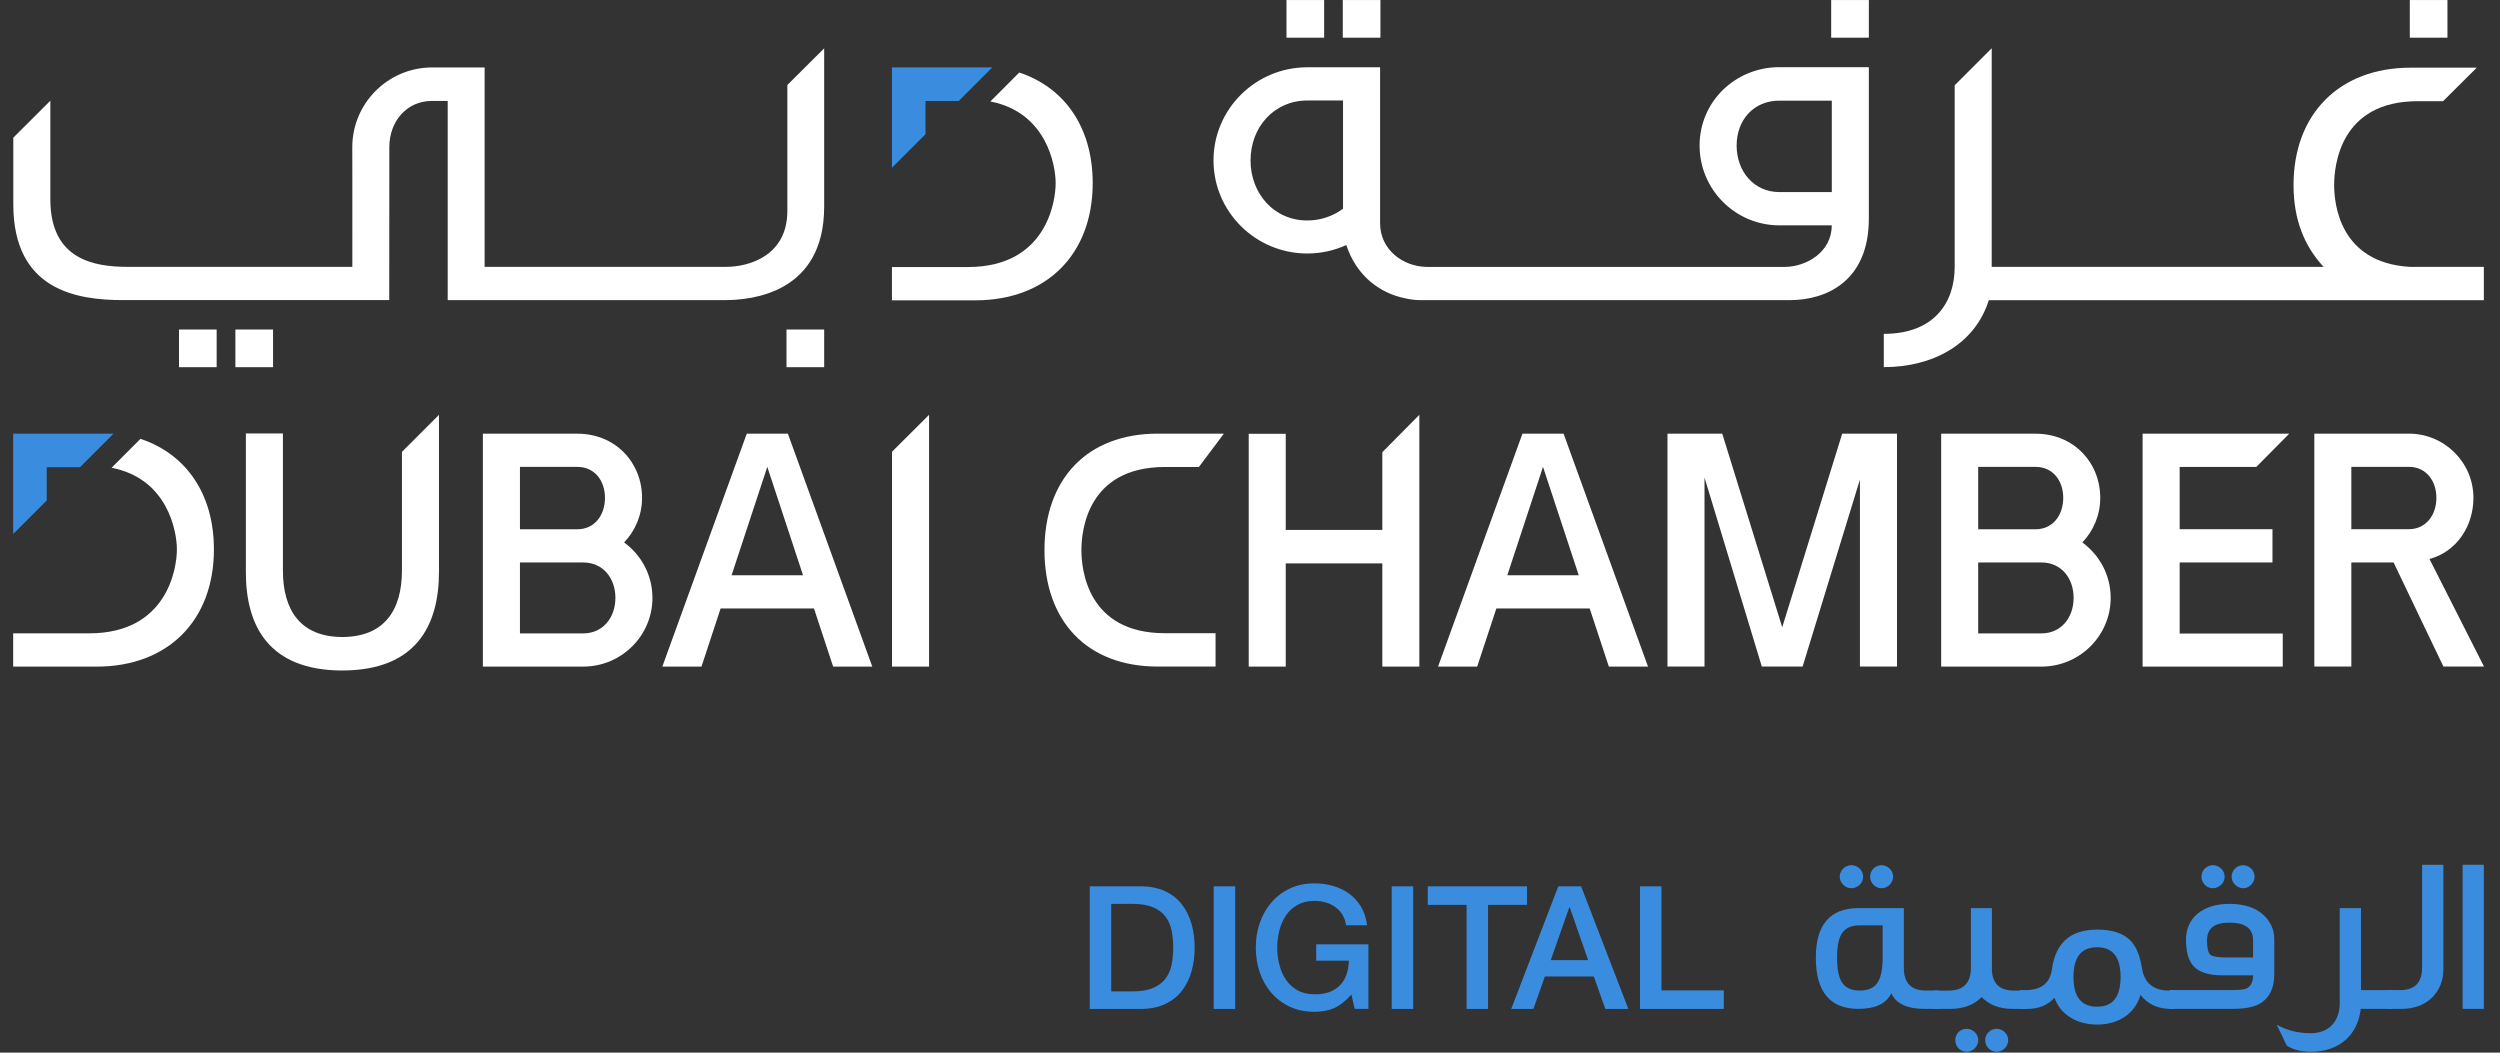 <svg width="152" height="64" viewBox="0 0 152 64" fill="none" xmlns="http://www.w3.org/2000/svg">
<rect x="0" y="0" width="152" height="64" fill="#333333" stroke="none"/>
<g clip-path="url(#clip0_56_22114)">
<path d="M67.562 60.278H68.845C69.353 60.278 69.77 60.21 70.094 60.075C70.416 59.94 70.671 59.75 70.855 59.511C71.039 59.27 71.165 58.989 71.231 58.665C71.297 58.341 71.331 57.992 71.331 57.616C71.331 57.241 71.297 56.891 71.231 56.566C71.165 56.243 71.039 55.962 70.855 55.721C70.671 55.481 70.416 55.294 70.094 55.158C69.77 55.023 69.353 54.954 68.845 54.954H67.562V60.278ZM66.258 53.889H69.347C69.918 53.889 70.412 53.987 70.829 54.181C71.247 54.375 71.589 54.643 71.853 54.98C72.116 55.318 72.314 55.712 72.442 56.164C72.571 56.618 72.635 57.101 72.635 57.616C72.635 58.131 72.571 58.615 72.442 59.067C72.314 59.519 72.116 59.914 71.853 60.252C71.589 60.59 71.247 60.855 70.829 61.051C70.412 61.245 69.918 61.343 69.347 61.343H66.258V53.889Z" fill="#3A8DDE"/>
<path d="M75.098 53.889H73.793V61.343H75.098V53.889Z" fill="#3A8DDE"/>
<path d="M83.199 61.34H82.363L82.167 60.463C81.818 60.86 81.469 61.134 81.122 61.289C80.774 61.441 80.374 61.517 79.921 61.517C79.365 61.517 78.865 61.414 78.424 61.21C77.981 61.005 77.609 60.724 77.302 60.37C76.996 60.014 76.76 59.6 76.596 59.127C76.433 58.654 76.352 58.149 76.352 57.613C76.352 57.085 76.433 56.583 76.596 56.11C76.76 55.637 76.996 55.223 77.302 54.868C77.609 54.513 77.981 54.231 78.424 54.021C78.865 53.813 79.365 53.709 79.921 53.709C80.325 53.709 80.709 53.763 81.074 53.87C81.44 53.978 81.765 54.139 82.05 54.35C82.335 54.563 82.572 54.828 82.761 55.149C82.948 55.47 83.066 55.837 83.115 56.255H81.841C81.807 56.013 81.733 55.799 81.617 55.614C81.503 55.429 81.359 55.276 81.184 55.149C81.01 55.024 80.816 54.929 80.6 54.868C80.385 54.805 80.157 54.773 79.921 54.773C79.525 54.773 79.18 54.854 78.893 55.014C78.604 55.174 78.37 55.388 78.189 55.657C78.007 55.923 77.874 56.228 77.787 56.569C77.698 56.91 77.655 57.259 77.655 57.613C77.655 57.968 77.698 58.317 77.787 58.658C77.874 58.998 78.007 59.303 78.189 59.571C78.37 59.839 78.604 60.052 78.893 60.212C79.18 60.373 79.525 60.453 79.921 60.453C80.256 60.459 80.551 60.416 80.809 60.323C81.066 60.228 81.283 60.093 81.461 59.915C81.64 59.738 81.773 59.52 81.862 59.263C81.954 59.005 82.002 58.72 82.009 58.407H80.025V57.415H83.199V61.34Z" fill="#3A8DDE"/>
<path d="M85.921 53.889H84.617V61.343H85.921V53.889Z" fill="#3A8DDE"/>
<path d="M86.809 53.889H92.842V55.016H90.473V61.343H89.169V55.016H86.809V53.889Z" fill="#3A8DDE"/>
<path d="M94.284 58.378H96.56L95.443 55.172H95.411L94.284 58.378ZM94.744 53.889H96.132L99.003 61.342H97.604L96.905 59.37H93.929L93.231 61.342H91.883L94.744 53.889Z" fill="#3A8DDE"/>
<path d="M99.711 53.889H101.016V60.215H104.806V61.343H99.711V53.889Z" fill="#3A8DDE"/>
<path d="M115.102 53.299C115.102 53.678 114.775 54.005 114.395 54.005C114.016 54.005 113.702 53.678 113.702 53.299C113.702 52.918 114.016 52.605 114.395 52.605C114.775 52.605 115.102 52.918 115.102 53.299ZM113.28 53.299C113.28 53.678 112.955 54.005 112.562 54.005C112.181 54.005 111.855 53.678 111.855 53.299C111.855 52.918 112.181 52.605 112.562 52.605C112.955 52.605 113.28 52.918 113.28 53.299ZM114.464 56.259H113.078C112.548 56.259 112.168 56.436 111.964 56.789C111.787 57.074 111.693 57.563 111.693 58.229C111.693 58.895 111.787 59.383 111.964 59.683C112.168 60.049 112.548 60.226 113.078 60.226C113.607 60.226 113.987 60.049 114.192 59.683C114.368 59.383 114.464 58.895 114.464 58.229V56.259ZM117.9 61.339H117.016C115.958 61.339 115.277 61.026 114.992 60.388C114.68 61.026 114.016 61.339 112.995 61.339C111.271 61.339 110.402 60.307 110.402 58.229C110.402 56.22 111.271 55.214 112.995 55.214H115.754V58.84C115.754 59.764 116.201 60.226 117.085 60.226H117.9V61.339Z" fill="#3A8DDE"/>
<path d="M122.099 63.243C122.099 63.624 121.772 63.95 121.392 63.95C121.013 63.95 120.699 63.624 120.699 63.243C120.699 62.862 121.013 62.55 121.392 62.55C121.772 62.55 122.099 62.862 122.099 63.243ZM120.279 63.243C120.279 63.624 119.953 63.95 119.572 63.95C119.178 63.95 118.879 63.624 118.879 63.243C118.879 62.862 119.178 62.55 119.572 62.55C119.953 62.55 120.279 62.862 120.279 63.243ZM123.184 61.341H122.369C121.569 61.341 120.944 61.096 120.482 60.622C120.02 61.096 119.382 61.341 118.552 61.341H117.574V60.227H118.471C119.382 60.227 119.83 59.765 119.83 58.841V55.215H121.107V58.882C121.107 59.779 121.555 60.227 122.45 60.227H123.184V61.341Z" fill="#3A8DDE"/>
<path d="M128.932 59.4C128.932 58.191 128.458 57.592 127.506 57.592C126.542 57.592 126.067 58.191 126.067 59.4C126.067 60.609 126.542 61.207 127.506 61.207C128.458 61.207 128.932 60.609 128.932 59.4ZM132.179 61.343H132.003C131.201 61.343 130.576 61.057 130.142 60.485C129.815 61.628 128.811 62.293 127.506 62.293C126.271 62.293 125.278 61.696 124.912 60.662C124.518 61.112 123.96 61.343 123.228 61.343H122.793V60.201H123.147C124.112 60.201 124.654 59.766 124.762 58.897C124.993 57.307 125.903 56.52 127.506 56.52C128.389 56.52 129.042 56.724 129.476 57.132C129.87 57.498 130.116 58.095 130.236 58.897C130.386 59.781 130.942 60.228 131.906 60.228L132.179 60.201V61.343Z" fill="#3A8DDE"/>
<path d="M137.08 53.299C137.08 53.678 136.754 54.005 136.387 54.005C136.006 54.005 135.68 53.678 135.68 53.299C135.68 52.918 136.006 52.605 136.387 52.605C136.754 52.605 137.08 52.918 137.08 53.299ZM136.986 57.17C136.986 56.45 136.509 56.096 135.545 56.096C134.635 56.096 134.187 56.45 134.187 57.17C134.187 57.645 134.255 57.93 134.39 58.052C134.525 58.161 134.866 58.214 135.409 58.214H136.986V57.17ZM135.259 53.299C135.259 53.678 134.933 54.005 134.54 54.005C134.159 54.005 133.847 53.678 133.847 53.299C133.847 52.918 134.159 52.605 134.54 52.605C134.933 52.605 135.259 52.918 135.259 53.299ZM138.276 59.207C138.276 60.01 138.03 60.578 137.554 60.919C137.176 61.204 136.578 61.339 135.763 61.339H131.891V60.198H135.599C136.075 60.198 136.402 60.172 136.549 60.117C136.836 59.995 136.986 59.723 136.986 59.302H135.152C134.282 59.302 133.685 59.112 133.344 58.718C133.059 58.392 132.909 57.861 132.909 57.128C132.909 55.812 133.916 54.955 135.545 54.955C136.455 54.955 137.161 55.186 137.637 55.648C138.058 56.043 138.276 56.532 138.276 57.128V59.207Z" fill="#3A8DDE"/>
<path d="M145.462 61.339H143.533C143.357 62.916 142.243 63.947 140.49 63.947C139.907 63.947 139.431 63.825 139.038 63.579L138.426 62.304C139.038 62.644 139.716 62.82 140.49 62.82C141.59 62.82 142.256 62.113 142.256 60.973V55.213H143.547V60.199H145.462V61.339Z" fill="#3A8DDE"/>
<path d="M148.556 58.934C148.556 59.627 148.325 60.198 147.863 60.66C147.401 61.108 146.777 61.339 146.003 61.339H145.133V60.198H145.935C146.819 60.198 147.266 59.736 147.266 58.813V52.578H148.556V58.934Z" fill="#3A8DDE"/>
<path d="M151.017 52.578H149.727V61.339H151.017V52.578Z" fill="#3A8DDE"/>
<path d="M56.487 25.221V40.529H54.234V27.466L56.487 25.221Z" fill="white"/>
<path d="M115.337 26.365V40.527H113.084V29.157L109.599 40.527H107.119L103.634 29.034V40.527H101.383V26.365H104.712L108.359 38.139L112.006 26.365H115.337Z" fill="white"/>
<path d="M86.296 25.221V40.529H84.045V34.253H78.173V40.529H75.922V26.375H78.173V32.219H84.045V27.494L86.296 25.221Z" fill="white"/>
<path d="M132.523 38.518H138.791V40.529H130.27V26.367H139.186L137.181 28.391H132.523V32.177H138.166V34.196H132.523V38.518Z" fill="white"/>
<path d="M44.48 34.977L46.652 28.385L48.825 34.977H44.48ZM50.655 40.529H53.035L47.903 26.367H45.403L40.27 40.529H42.65L43.813 36.996H49.49L50.655 40.529Z" fill="white"/>
<path d="M91.644 34.977L93.815 28.385L95.988 34.977H91.644ZM97.818 40.529H100.199L95.065 26.367H92.565L87.434 40.529H89.813L90.978 36.996H96.654L97.818 40.529Z" fill="white"/>
<path d="M26.69 25.221V34.753C26.69 38.067 25.278 40.749 20.833 40.766C20.827 40.766 20.818 40.766 20.814 40.766C20.805 40.766 20.799 40.767 20.791 40.767C16.348 40.75 14.937 38.067 14.949 34.753V26.356H17.201V34.677C17.201 37.111 18.271 38.722 20.814 38.73C23.355 38.722 24.439 37.111 24.439 34.677V27.474L26.69 25.221Z" fill="white"/>
<path d="M65.749 33.446C65.749 32.26 66.117 28.393 70.826 28.393H72.892L74.412 26.365H70.394C66.072 26.365 63.504 29.146 63.504 33.446C63.504 37.747 66.072 40.527 70.394 40.527H73.906V38.499H70.826C66.117 38.499 65.749 34.632 65.749 33.446Z" fill="white"/>
<path d="M35.462 38.51H31.613V34.198H35.462C36.664 34.198 37.417 35.154 37.417 36.35C37.417 37.544 36.664 38.51 35.462 38.51ZM35.107 28.387C36.156 28.387 36.783 29.23 36.783 30.272C36.783 31.315 36.156 32.179 35.107 32.179H31.613V28.387H35.107ZM39.669 36.35C39.669 34.966 38.989 33.741 37.946 32.98C38.621 32.274 39.037 31.319 39.037 30.272C39.037 28.12 37.417 26.369 35.107 26.369H29.359V40.529H35.51C37.808 40.502 39.669 38.638 39.669 36.35Z" fill="white"/>
<path d="M124.122 38.51H120.274V34.198H124.122C125.325 34.198 126.076 35.154 126.076 36.35C126.076 37.544 125.325 38.51 124.122 38.51ZM123.767 28.387C124.818 28.387 125.445 29.23 125.445 30.272C125.445 31.315 124.818 32.179 123.767 32.179H120.274V28.387H123.767ZM128.329 36.35C128.329 34.966 127.649 33.741 126.606 32.98C127.281 32.274 127.695 31.319 127.695 30.272C127.695 28.12 126.076 26.369 123.767 26.369H118.023V40.529H124.171C126.468 40.502 128.329 38.638 128.329 36.35Z" fill="white"/>
<path d="M142.961 28.384H146.456C147.504 28.384 148.133 29.227 148.133 30.269C148.133 31.311 147.504 32.175 146.456 32.175H142.961V28.384ZM151.027 40.527L147.713 33.986C149.372 33.539 150.385 31.984 150.385 30.269C150.385 28.116 148.621 26.365 146.456 26.365H140.711V40.527H142.961V34.196H145.529L148.56 40.527H151.027Z" fill="white"/>
<path d="M8.541 26.682L6.784 28.44C10.218 29.109 10.755 32.334 10.755 33.401C10.755 34.593 10.146 38.498 5.439 38.507H0.801V40.53H5.891C10.213 40.524 13.006 37.729 13.006 33.401C13.006 30.039 11.321 27.605 8.541 26.682Z" fill="white"/>
<path d="M2.842 28.405H4.862L6.903 26.365H0.801V32.467L2.842 30.427V28.405Z" fill="#3A8DDE"/>
<path d="M111.374 11.678H108.184C106.627 11.678 105.587 10.406 105.587 8.85C105.587 7.291 106.627 6.119 108.184 6.119H111.374V11.678ZM81.656 12.623L81.652 12.664C81.652 12.664 81.653 12.678 81.655 12.694C81.046 13.14 80.297 13.405 79.484 13.405C77.457 13.405 76.033 11.766 76.033 9.753C76.033 7.742 77.457 6.11 79.484 6.11H81.656V12.623ZM108.184 4.084C105.511 4.084 103.335 6.174 103.335 8.85C103.335 11.524 105.511 13.701 108.184 13.701H111.37C111.37 15.363 109.785 16.217 108.533 16.228H86.734C86.72 16.228 86.707 16.225 86.694 16.225C85.32 16.195 83.911 15.199 83.91 13.573V4.091H79.484C76.34 4.091 73.781 6.633 73.781 9.753C73.781 12.874 76.34 15.413 79.484 15.413C80.331 15.413 81.134 15.227 81.855 14.898C82.474 16.781 83.897 17.823 85.413 18.133C85.731 18.21 86.058 18.249 86.393 18.249H108.813C111.075 18.249 113.626 17.073 113.626 13.288V4.084H108.184Z" fill="white"/>
<path d="M16.602 20.035H14.312V22.325H16.602V20.035Z" fill="white"/>
<path d="M50.11 20.035H47.82V22.325H50.11V20.035Z" fill="white"/>
<path d="M113.626 0.002H111.336V2.291H113.626V0.002Z" fill="white"/>
<path d="M141.916 11.251C141.916 10.06 142.282 6.153 146.99 6.153H148.538L150.586 4.115H146.56C142.239 4.115 139.447 6.925 139.447 11.251C139.447 13.351 140.106 14.969 141.276 16.226H121.096V2.934L118.844 5.185V16.236C118.844 18.42 117.578 20.299 114.535 20.299V22.322C117.498 22.322 120.069 20.953 120.919 18.252H151.017V16.226H146.52C142.257 15.975 141.916 12.403 141.916 11.251Z" fill="white"/>
<path d="M47.871 5.168V12.823C47.871 15.556 45.534 16.225 44.146 16.225H29.465V4.101H26.27C23.595 4.101 21.419 6.276 21.419 8.95C21.419 8.98 21.421 9.008 21.422 10.55L21.423 16.225H7.784C5.729 16.225 3.061 15.795 3.061 12.121V6.124L0.809 8.37V12.421C0.809 17.651 4.664 18.246 7.473 18.246H23.666L23.671 10.55V8.95C23.671 7.393 24.712 6.135 26.27 6.135H27.2L27.22 6.134V18.248H44.043C45.712 18.248 50.11 17.83 50.11 12.557V2.938L47.871 5.168Z" fill="white"/>
<path d="M13.172 20.035H10.883V22.325H13.172V20.035Z" fill="white"/>
<path d="M148.805 0.002H146.516V2.291H148.805V0.002Z" fill="white"/>
<path d="M61.971 4.41L60.214 6.169C63.646 6.837 64.184 10.064 64.184 11.131C64.184 12.323 63.576 16.227 58.868 16.236H54.23V18.26H59.32C63.642 18.252 66.436 15.458 66.436 11.131C66.436 7.769 64.751 5.333 61.971 4.41Z" fill="white"/>
<path d="M56.27 6.139H58.292L60.332 4.098H54.23V10.2L56.27 8.16V6.139Z" fill="#3A8DDE"/>
<path d="M83.93 0.002H81.641V2.291H83.93V0.002Z" fill="white"/>
<path d="M80.508 0.002H78.219V2.291H80.508V0.002Z" fill="white"/>
</g>
<defs>
<clipPath id="clip0_56_22114">
<rect width="150.4" height="64" fill="white" transform="translate(0.801)"/>
</clipPath>
</defs>
</svg>
